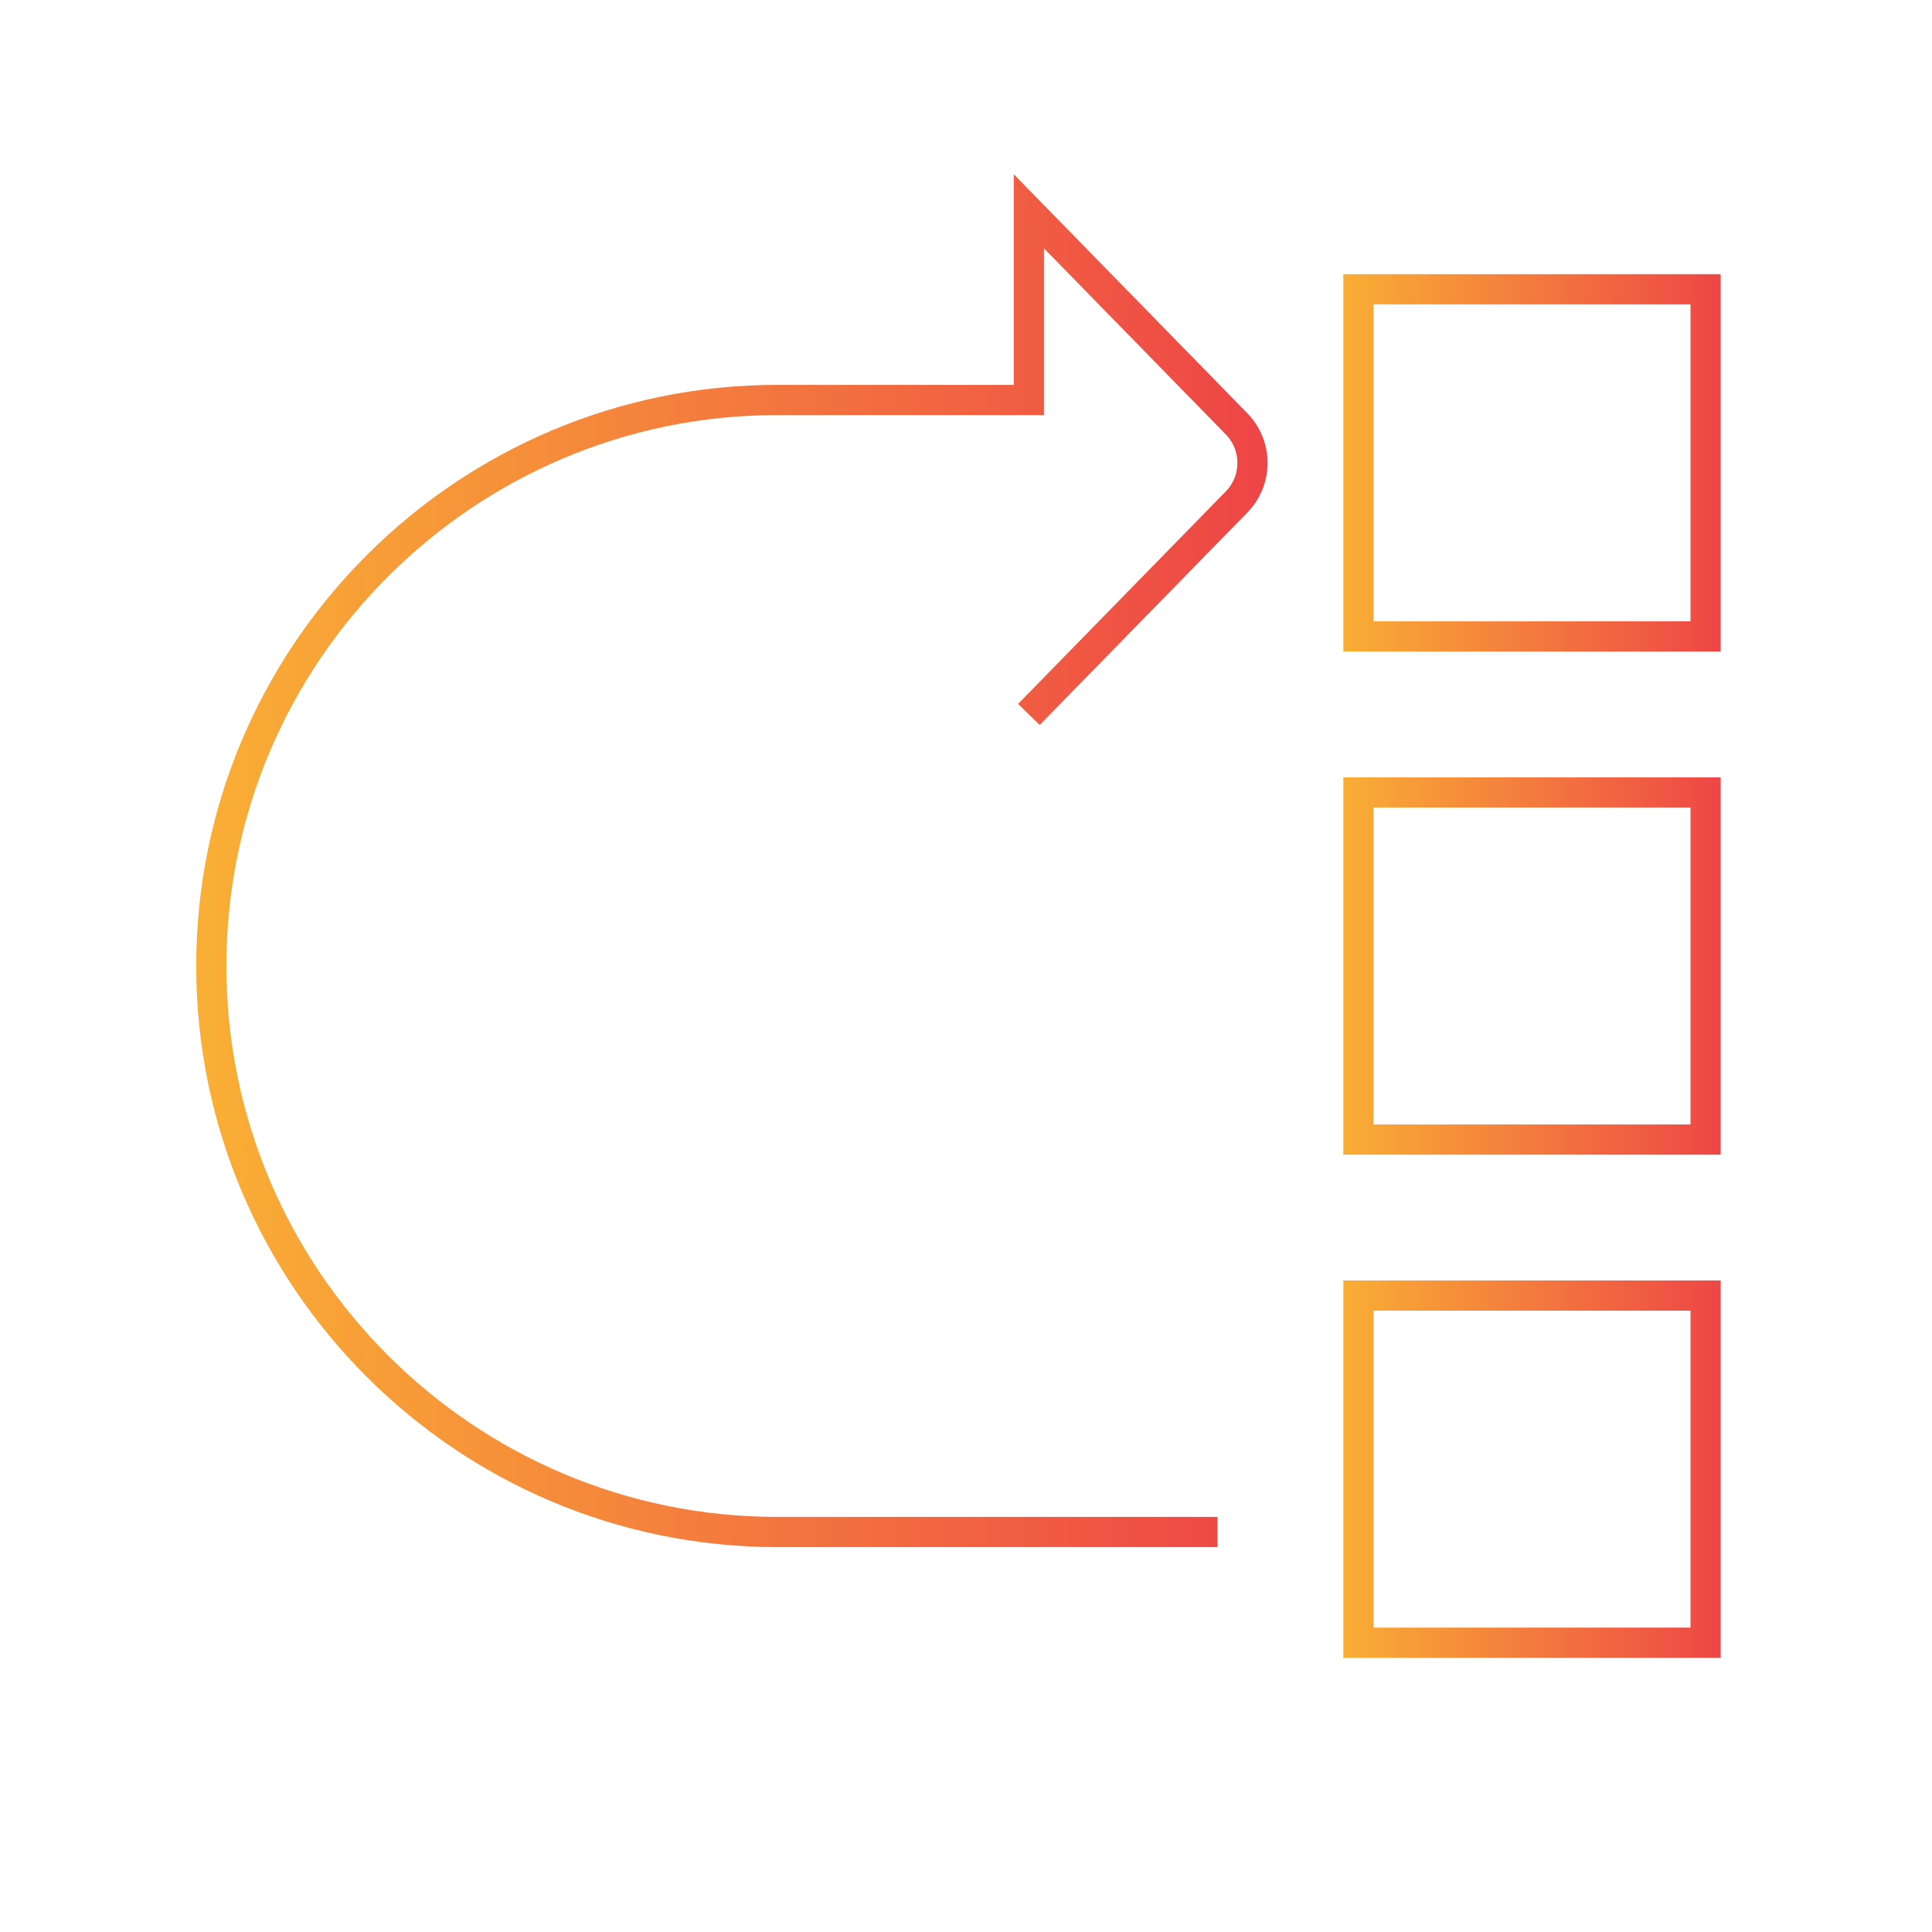 <svg width="64" height="64" viewBox="0 0 64 64" fill="none" xmlns="http://www.w3.org/2000/svg">
<path d="M56.5 26.25V37.75H45V26.25H56.5ZM56.5 21.083H45V9.583H56.5V21.083ZM56.5 42.917V54.417H45V42.917H56.5Z" stroke="url(#paint0_linear_5031_42408)"/>
<path d="M34.083 23.667L40.948 16.644C41.671 15.921 41.671 14.748 40.948 14.025L34.083 7V13.25H25.75C15.412 13.25 7 21.66 7 32C7 42.34 15.412 50.75 25.75 50.75H40.333" stroke="url(#paint1_linear_5031_42408)"/>
<defs>
<linearGradient id="paint0_linear_5031_42408" x1="44.5" y1="32" x2="57" y2="32" gradientUnits="userSpaceOnUse">
<stop stop-color="#F9AE35"/>
<stop offset="1" stop-color="#EE4646"/>
</linearGradient>
<linearGradient id="paint1_linear_5031_42408" x1="7" y1="28.875" x2="41.49" y2="28.875" gradientUnits="userSpaceOnUse">
<stop stop-color="#F9AE35"/>
<stop offset="1" stop-color="#EE4646"/>
</linearGradient>
</defs>
</svg>
